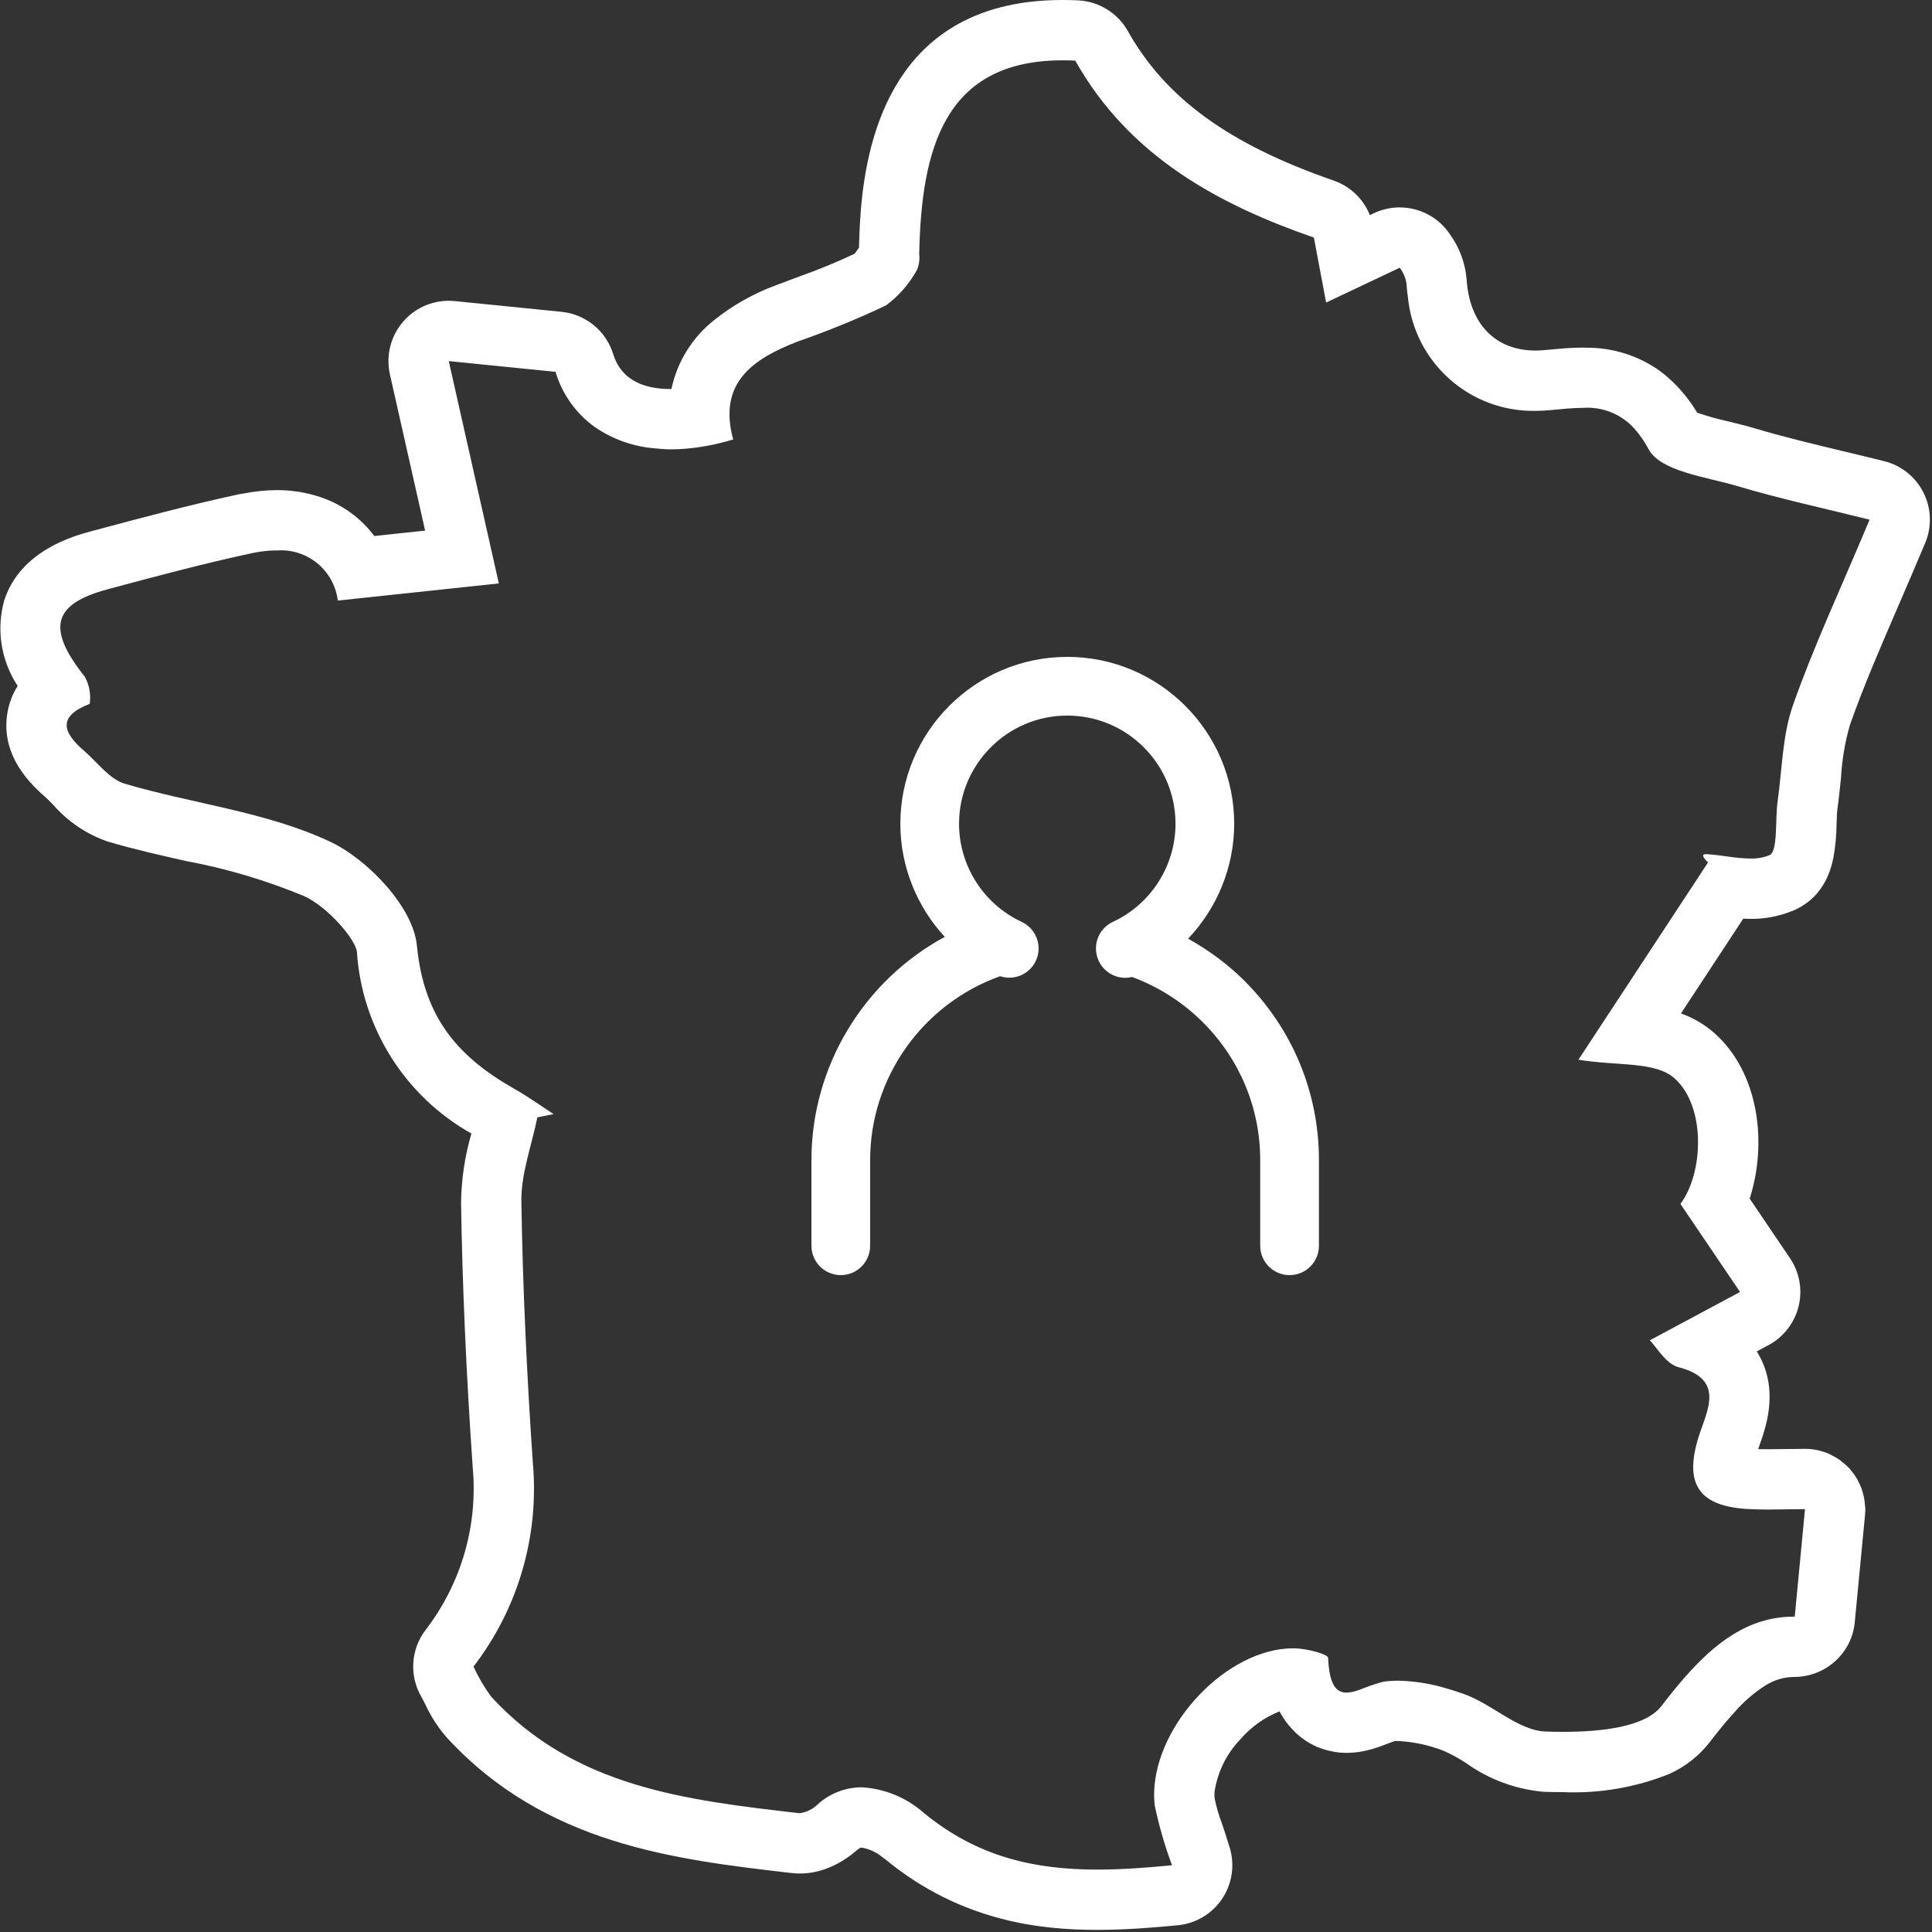 <svg width="50" height="50" viewBox="0 0 50 50" xmlns="http://www.w3.org/2000/svg" xmlns:xlink="http://www.w3.org/1999/xlink"><rect x="0" y="0" width="50" height="50" fill="#333333" stroke="none"/><title>Pictogramme/Accompagner les adhérents dans leur parcours de santé et de vie/ Mieux comprendre les Français</title><g id="Pictogramme/Accompagner-les-adhérents-dans-leur-parcours-de-santé-et-de-vie/-Mieux-comprendre-les-Français" stroke="none" stroke-width="1" fill="none" fill-rule="evenodd"><path d="M.193 18.441c-.134.775.189 1.505.962 2.17C1.211 20.66 1.288 20.737 1.368 20.819 1.749 21.258 2.238 21.59 2.788 21.779 3.468 21.98 4.152 22.134 4.813 22.283 5.863 22.478 6.889 22.783 7.875 23.193 8.506 23.489 9.184 24.3 9.236 24.621 9.361 26.593 10.477 28.368 12.2 29.336c-.17.582-.26 1.184-.268 1.79.034 2.147.132 4.384.301 6.84.141 1.51-.295 3.018-1.221 4.22C10.632 42.685 10.588 43.363 10.901 43.907 10.942 43.98 10.978 44.052 11.013 44.121 11.154 44.426 11.338 44.71 11.559 44.963c2.538 2.768 5.904 3.159 8.873 3.505L20.49 48.474C20.56 48.482 20.631 48.486 20.701 48.486 20.929 48.486 21.155 48.445 21.37 48.367 21.56 48.297 21.74 48.204 21.907 48.09 22.003 48.025 22.095 47.954 22.182 47.878 22.186 47.875 22.189 47.873 22.192 47.87 22.255 47.818 22.281 47.816 22.299 47.816 22.496 47.849 22.681 47.934 22.834 48.062 22.859 48.081 22.884 48.096 22.91 48.117 23.148 48.314 23.398 48.497 23.658 48.666 23.783 48.747 23.908 48.823 24.034 48.894 24.275 49.032 24.525 49.157 24.78 49.267 25.354 49.514 25.954 49.692 26.569 49.799 26.796 49.839 27.016 49.868 27.229 49.89 27.618 49.928 28.009 49.947 28.401 49.945 29.16 49.945 29.913 49.881 30.485 49.825 30.948 49.78 31.367 49.529 31.627 49.143 31.887 48.756 31.961 48.274 31.828 47.827 31.753 47.575 31.68 47.358 31.615 47.167 31.538 46.965 31.478 46.757 31.435 46.545 31.429 46.49 31.428 46.435 31.431 46.38 31.505 45.87 31.736 45.396 32.092 45.023 32.368 44.699 32.719 44.447 33.115 44.29 33.201 44.458 33.31 44.613 33.441 44.75 33.535 44.853 33.64 44.945 33.755 45.025 33.857 45.095 33.965 45.156 34.079 45.206 34.228 45.268 34.383 45.313 34.543 45.339 34.643 45.356 34.744 45.364 34.845 45.365 34.951 45.365 35.057 45.357 35.162 45.342 35.346 45.313 35.527 45.267 35.702 45.204 35.781 45.176 35.854 45.148 35.921 45.122 35.974 45.102 36.049 45.073 36.092 45.06 36.121 45.058 36.152 45.057 36.183 45.057 36.588 45.078 36.987 45.164 37.364 45.312 37.564 45.4 37.755 45.505 37.937 45.625 38.53 46.051 39.228 46.309 39.955 46.372 40.111 46.377 40.276 46.38 40.447 46.38 41.392 46.421 42.334 46.259 43.211 45.905 43.613 45.722 43.966 45.446 44.238 45.098 44.476 44.789 44.691 44.527 44.891 44.31 45.126 44.038 45.4 43.802 45.704 43.61 45.924 43.474 46.177 43.401 46.436 43.399 46.826 43.399 47.202 43.254 47.492 42.993 47.782 42.733 47.964 42.374 48.001 41.986L48.098 40.97 48.267 39.205C48.268 39.197 48.266 39.189 48.267 39.182 48.27 39.14 48.275 39.099 48.275 39.056 48.275 39.021 48.267 38.988 48.265 38.953 48.262 38.909 48.258 38.866 48.252 38.822 48.242 38.758 48.228 38.695 48.21 38.633 48.199 38.595 48.188 38.557 48.175 38.521 48.151 38.457 48.123 38.395 48.091 38.335 48.074 38.303 48.058 38.27 48.039 38.239 48.001 38.179 47.959 38.121 47.913 38.067 47.897 38.048 47.885 38.025 47.868 38.007 47.862 38 47.854 37.995 47.848 37.988 47.795 37.933 47.738 37.883 47.677 37.836 47.655 37.818 47.635 37.798 47.611 37.782 47.54 37.733 47.465 37.69 47.387 37.653 47.37 37.645 47.356 37.634 47.339 37.627 47.244 37.586 47.145 37.554 47.044 37.532L47.037 37.53C46.932 37.507 46.824 37.496 46.715 37.496H46.713C46.543 37.496 46.373 37.498 46.205 37.501 46.056 37.504 45.908 37.506 45.761 37.506 45.665 37.506 45.58 37.505 45.501 37.503L45.523 37.439C45.7 36.946 46.029 36.027 45.543 35.109 45.519 35.063 45.493 35.018 45.466 34.974L45.769 34.812C46.158 34.603 46.441 34.239 46.547 33.81 46.653 33.381 46.572 32.927 46.324 32.561l-1.043-1.541C45.742 29.599 45.528 27.762 44.366 26.734 44.113 26.512 43.82 26.34 43.503 26.229L43.738 25.871l1.377-2.095C45.175 23.779 45.237 23.78 45.3 23.78 45.656 23.785 46.011 23.72 46.343 23.591 46.366 23.582 46.389 23.575 46.411 23.566 46.475 23.538 46.538 23.507 46.598 23.473 46.625 23.457 46.649 23.44 46.674 23.424 46.713 23.398 46.752 23.373 46.787 23.346 46.902 23.258 47.004 23.155 47.09 23.039 47.118 23.002 47.145 22.963 47.17 22.924 47.248 22.799 47.312 22.666 47.36 22.527 47.395 22.423 47.424 22.318 47.446 22.21 47.499 21.921 47.527 21.627 47.53 21.332 47.534 21.194 47.54 21.023 47.551 20.945 47.59 20.668 47.617 20.398 47.644 20.138 47.67 19.676 47.746 19.218 47.872 18.773 48.223 17.775 48.647 16.795 49.137 15.66 49.356 15.152 49.586 14.62 49.824 14.052 50 13.632 49.984 13.156 49.78 12.75 49.576 12.343 49.205 12.045 48.763 11.935 48.423 11.85 48.08 11.767 47.734 11.685 46.963 11.5 46.165 11.309 45.408 11.084 45.184 11.017 44.954 10.961 44.731 10.907 44.458 10.847 44.188 10.771 43.923 10.681 43.72 10.339 43.465 10.032 43.166 9.769 43.099 9.711 43.031 9.653 42.96 9.601 42.403 9.203 41.734 8.993 41.05 8.999 41.023 8.998 40.999 8.995 40.972 8.995H40.972C40.961 8.995 40.95 8.996 40.938 8.996 40.678 8.998 40.426 9.018 40.18 9.042 40.143 9.045 40.104 9.048 40.067 9.052L39.981 9.06C39.899 9.068 39.818 9.072 39.74 9.072c-1.041.0-1.708-.688-1.784-1.84C37.921 6.806 37.769 6.399 37.517 6.054 37.085 5.416 36.253 5.188 35.556 5.518L35.452 5.567C35.284 5.147 34.942 4.821 34.515 4.673 31.807 3.735 30.165 2.542 29.189.805 28.926.337 28.442.037 27.906.01 27.767.003 27.632-.106457523e-5 27.501-.106457523e-5H27.501C27.345-.106457523e-5 27.193.004 27.046.013 23.22.244 22.451 3.399 22.281 5.407 22.261 5.638 22.249 5.855 22.242 6.05 22.237 6.179 22.233 6.3 22.231 6.409 22.192 6.465 22.149 6.526 22.117 6.567 21.649 6.788 21.169 6.985 20.681 7.157 20.48 7.231 20.28 7.306 20.081 7.383 19.508 7.593 18.973 7.894 18.496 8.274 17.922 8.721 17.526 9.357 17.377 10.068L17.358 10.068H17.358c-.803.0-1.304-.305-1.489-.905-.185-.6-.711-1.03-1.335-1.093L13.631 7.979l-1.862-.187C11.27 7.742 10.777 7.935 10.445 8.311c-.333.376-.464.888-.354 1.378L10.635 12.103l.367 1.629-1.315.14C9.333 13.399 8.842 13.046 8.28 12.861 7.916 12.741 7.535 12.681 7.152 12.684H7.152C6.873 12.687 6.595 12.716 6.321 12.769 6.274 12.778 6.229 12.782 6.182 12.792 5.533 12.932 4.89 13.087 4.255 13.249c-.635.162-1.261.33-1.877.495C1.922 13.866.537 14.238.112 15.53c-.214.755-.088 1.566.345 2.221C.325 17.962.235 18.196.193 18.441zM2.782 15.251C4.02 14.919 5.259 14.587 6.51 14.318 6.623 14.294 6.733 14.275 6.84 14.263 6.944 14.251 7.048 14.245 7.152 14.245 7.158 14.245 7.163 14.246 7.169 14.246 7.955 14.19 8.647 14.761 8.742 15.543 10.123 15.396 11.375 15.262 12.91 15.099c-.394-1.75-.842-3.737-1.296-5.754C12.609 9.445 13.493 9.534 14.377 9.623 14.548 10.198 14.904 10.7 15.391 11.05 15.855 11.37 16.395 11.561 16.956 11.604 17.088 11.616 17.22 11.629 17.358 11.629H17.358C17.484 11.629 17.611 11.624 17.742 11.613 18.16 11.577 18.574 11.496 18.975 11.373 18.574 9.903 19.489 9.287 20.645 8.838c.779-.27 1.543-.582 2.288-.936C23.259 7.659 23.529 7.349 23.727 6.993 23.784 6.863 23.806 6.72 23.789 6.578 23.844 3.84 24.445 1.561 27.501 1.561 27.607 1.561 27.716 1.564 27.828 1.569c1.405 2.502 3.753 3.739 6.175 4.579C34.119 6.762 34.22 7.296 34.32 7.83 34.927 7.543 35.534 7.255 36.224 6.929 36.316 7.047 36.376 7.187 36.399 7.335 36.407 7.457 36.42 7.576 36.437 7.693 36.602 9.385 38.041 10.665 39.74 10.633 39.867 10.633 39.997 10.626 40.129 10.614 40.429 10.585 40.709 10.555 40.972 10.555 41.471 10.521 41.957 10.717 42.293 11.087 42.439 11.251 42.564 11.432 42.666 11.626 42.98 12.204 44.153 12.339 44.963 12.58 46.099 12.918 47.261 13.168 48.385 13.449 47.614 15.288 46.931 16.744 46.4 18.256 46.129 19.028 46.123 19.898 46.006 20.726 45.936 21.216 46.018 22.036 45.794 22.132 45.637 22.195 45.469 22.224 45.3 22.219 45.111 22.215 44.924 22.199 44.738 22.17 44.546 22.144 44.354 22.116 44.169 22.106 44.162 22.106 44.155 22.106 44.149 22.106 44.082 22.106 44.029 22.128 44.144 22.258 44.16 22.276 44.18 22.297 44.204 22.32c-1.148 1.747-2.296 3.494-3.354 5.105C41.852 27.592 42.833 27.462 43.332 27.903c.825.73.756 2.458.157 3.254C43.937 31.819 44.393 32.493 45.032 33.436l-2.335 1.251C42.868 34.856 43.109 35.296 43.438 35.382 44.651 35.696 44.18 36.499 43.968 37.161 43.583 38.37 43.933 38.97 45.2 39.051 45.386 39.063 45.573 39.067 45.761 39.067 46.074 39.067 46.391 39.056 46.713 39.056 46.624 39.994 46.543 40.834 46.448 41.838H46.436C46.346 41.838 46.259 41.842 46.172 41.849 45.068 41.946 44.227 42.653 43.414 43.629 43.39 43.658 43.367 43.686 43.343 43.715 43.228 43.855 43.114 44 43 44.149 42.572 44.706 41.413 44.82 40.447 44.82 40.293 44.82 40.144 44.817 40.004 44.812 39.29 44.79 38.618 44.098 37.882 43.84 37.748 43.792 37.609 43.747 37.469 43.706 37.053 43.576 36.62 43.505 36.183 43.496 36.087 43.496 35.99 43.501 35.894 43.51 35.848 43.515 35.803 43.523 35.758 43.533 35.573 43.586 35.391 43.648 35.213 43.721 35.169 43.737 35.126 43.751 35.084 43.764 35.006 43.788 34.926 43.802 34.845 43.804 34.586 43.804 34.4 43.609 34.372 42.904 34.368 42.807 33.812 42.664 33.51 42.659 33.497 42.658 33.483 42.658 33.47 42.658c-1.71.0-3.551 1.952-3.6 3.715C29.866 46.49 29.871 46.607 29.884 46.723 29.994 47.25 30.144 47.768 30.332 48.272 29.67 48.337 29.027 48.385 28.401 48.385c-1.606.0-3.097-.316-4.498-1.472C23.457 46.52 22.892 46.289 22.299 46.255 21.876 46.257 21.469 46.415 21.158 46.701 21.033 46.822 20.873 46.901 20.701 46.925 20.691 46.926 20.681 46.925 20.671 46.924 17.776 46.587 14.869 46.264 12.71 43.908 12.532 43.665 12.379 43.404 12.254 43.131c1.156-1.502 1.704-3.384 1.536-5.272-.154-2.249-.261-4.504-.297-6.758C13.481 30.375 13.761 29.645 13.907 28.917L14.328 28.833C13.996 28.618 13.673 28.385 13.33 28.19c-1.443-.818-2.359-1.816-2.541-3.722C10.695 23.479 9.521 22.241 8.537 21.78 6.891 21.009 4.997 20.804 3.23 20.283 2.83 20.165 2.52 19.726 2.174 19.429 1.62 18.952 1.484 18.538 2.322 18.216 2.357 17.974 2.312 17.728 2.195 17.514c-.989-1.241-.842-1.879.587-2.262z" id="Shape" fill="#fff" fill-rule="nonzero"/><path d="M30.748 24.293C31.497 23.503 31.941 22.443 31.941 21.32 31.941 18.938 30.003 17 27.621 17s-4.32 1.938-4.32 4.32c0 1.101.426 2.141 1.149 2.926C22.352 25.384 21 27.595 21 30.022v2.218C21 32.66 21.34 33 21.76 33 22.179 33 22.519 32.66 22.519 32.24V30.022c0-2.127 1.352-4.038 3.364-4.758C26.244 25.382 26.643 25.219 26.808 24.866 26.985 24.485 26.819 24.034 26.439 23.857 25.455 23.4 24.82 22.404 24.82 21.32c0-1.544 1.256-2.801 2.801-2.801s2.801 1.256 2.801 2.801c0 1.084-.635 2.08-1.619 2.537C28.422 24.034 28.257 24.485 28.434 24.866 28.562 25.143 28.837 25.306 29.123 25.306 29.181 25.306 29.239 25.298 29.297 25.284 29.979 25.535 30.612 25.938 31.131 26.457c.956.956 1.483 2.223 1.483 3.565v2.218C32.614 32.66 32.955 33 33.374 33 33.794 33 34.134 32.66 34.134 32.24V30.022c0-1.749-.685-3.396-1.928-4.639C31.775 24.952 31.278 24.59 30.748 24.293z" id="Path" fill="#fff" fill-rule="nonzero"/></g></svg>